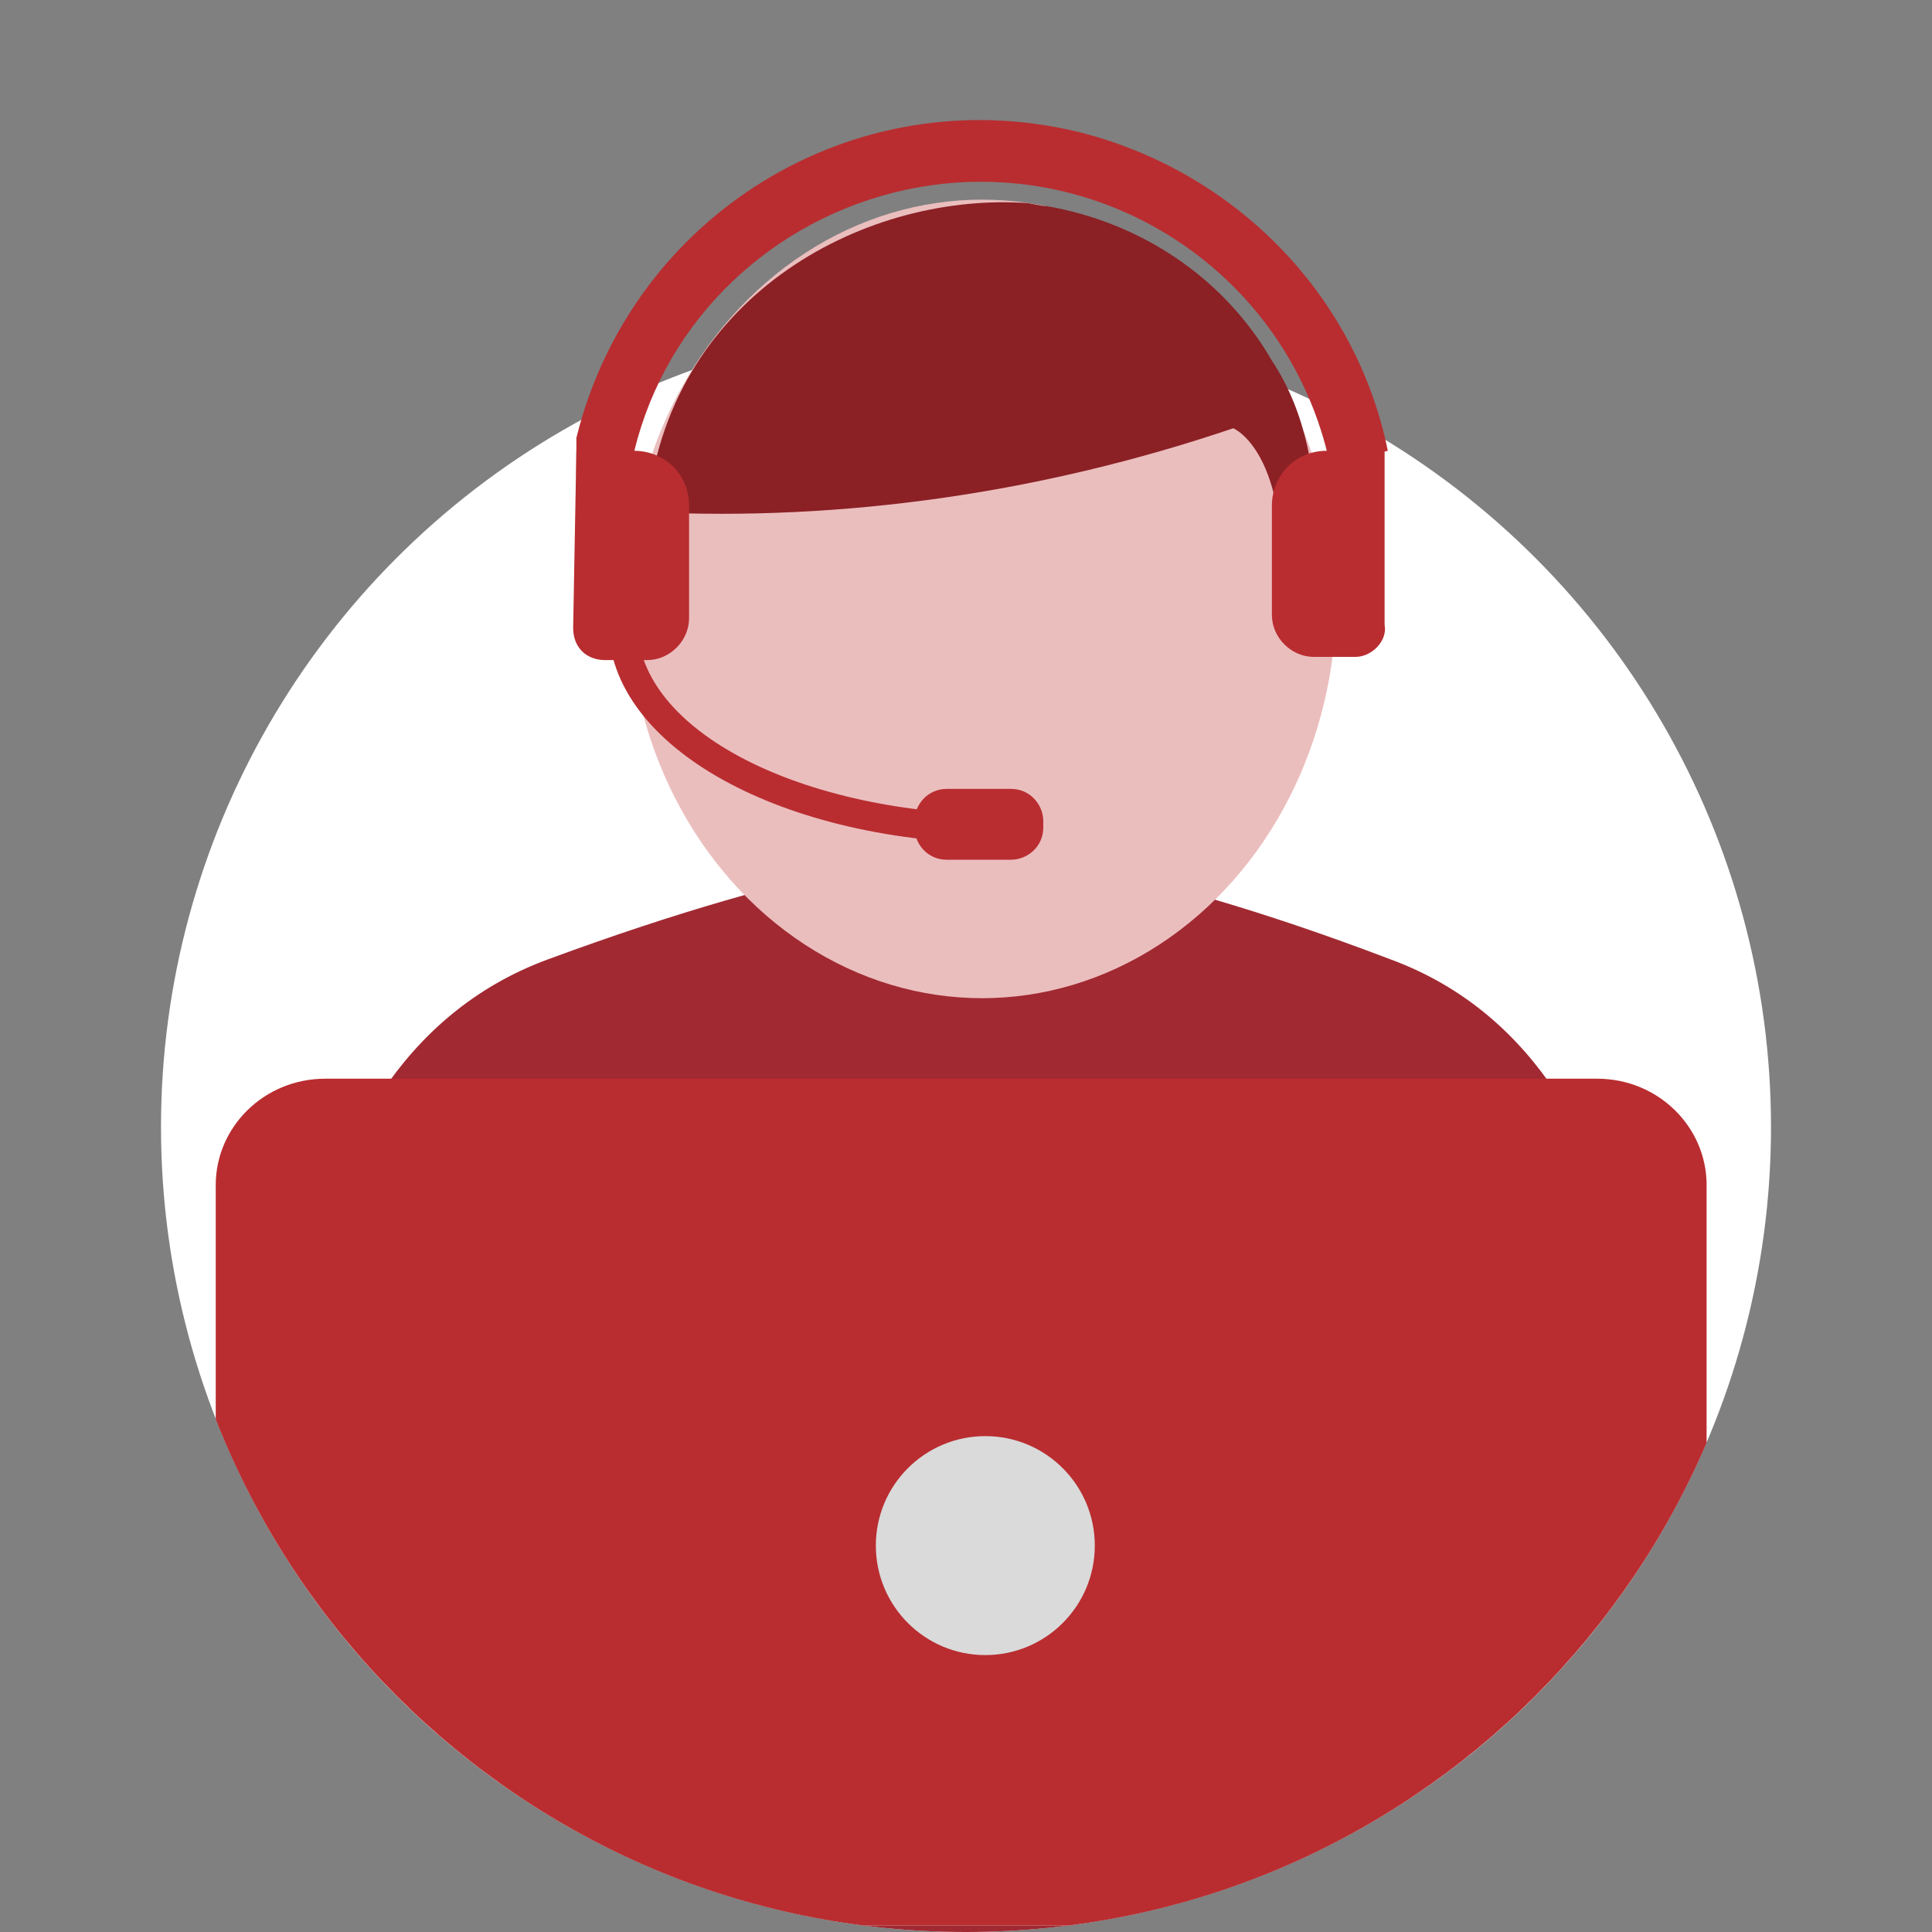 <?xml version="1.0" encoding="UTF-8"?> <!-- Generator: Adobe Illustrator 24.0.2, SVG Export Plug-In . SVG Version: 6.00 Build 0) --> <svg xmlns="http://www.w3.org/2000/svg" xmlns:xlink="http://www.w3.org/1999/xlink" id="Layer_1" x="0px" y="0px" viewBox="0 0 60 60" style="enable-background:new 0 0 60 60;" xml:space="preserve"><rect x="0" y="0" width="60" height="60" fill="#808080" stroke="none"/> <style type="text/css"> .st0{fill:#FFFFFF;} .st1{clip-path:url(#SVGID_2_);fill:#A12932;} .st2{clip-path:url(#SVGID_4_);fill:#EBBEBE;} .st3{clip-path:url(#SVGID_6_);fill:#B92D30;} .st4{clip-path:url(#SVGID_8_);fill:#B92D30;} .st5{clip-path:url(#SVGID_10_);fill:#8B2125;} .st6{clip-path:url(#SVGID_12_);fill:#B92D30;} .st7{clip-path:url(#SVGID_14_);fill:#B92D30;} .st8{clip-path:url(#SVGID_16_);fill:#B92D30;} .st9{clip-path:url(#SVGID_18_);} .st10{fill:#B92D30;} .st11{fill:#A12932;} .st12{fill:#DADADA;} </style> <title>Otolift altijd bereikbaar</title> <g> <circle class="st0" cx="30" cy="35" r="25"></circle> <g> <g> <g> <defs> <path id="SVGID_1_" d="M55,35c0,13.8-11.2,25-25,25S5,48.8,5,35c0-8.3,4-15.6,10.3-20.2c0.8-0.6,1.6-10.7,2.4-11.1 c3.6-2.1,7.9-2.1,12.3-2.1c4.6,0,8.9,0.1,12.6,2.3c1.3,0.7,2.4,11.1,3.5,12C51.6,20.5,55,27.3,55,35z"></path> </defs> <clipPath id="SVGID_2_"> <use xlink:href="#SVGID_1_" style="overflow:visible;"></use> </clipPath> <path class="st1" d="M43.2,29.8c-8.4-3.2-12.4-3.3-13-3.3H30c-0.6,0-4.6,0.2-13,3.3C7.8,33.2,8.9,47,8.9,47H51 C51.2,47.1,52.4,33.2,43.2,29.8z"></path> </g> </g> <g> <g> <defs> <path id="SVGID_3_" d="M55,35c0,13.8-11.2,25-25,25S5,48.8,5,35c0-8.3,4-15.6,10.3-20.2c0.8-0.6,1.6-10.7,2.4-11.1 c3.6-2.1,7.9-2.1,12.3-2.1c4.6,0,8.9,0.1,12.6,2.3c1.3,0.7,2.4,11.1,3.5,12C51.6,20.5,55,27.3,55,35z"></path> </defs> <clipPath id="SVGID_4_"> <use xlink:href="#SVGID_3_" style="overflow:visible;"></use> </clipPath> <ellipse class="st2" cx="30.5" cy="18.6" rx="11" ry="12.4"></ellipse> </g> </g> <g> <g> <defs> <path id="SVGID_5_" d="M55,35c0,13.8-11.2,25-25,25S5,48.8,5,35c0-8.3,4-15.6,10.3-20.2c0.8-0.6,1.6-10.7,2.4-11.1 c3.6-2.1,7.9-2.1,12.3-2.1c4.6,0,8.9,0.1,12.6,2.3c1.3,0.7,2.4,11.1,3.5,12C51.6,20.5,55,27.3,55,35z"></path> </defs> <clipPath id="SVGID_6_"> <use xlink:href="#SVGID_5_" style="overflow:visible;"></use> </clipPath> <path class="st3" d="M19.7,14.8h-1.8v-1.2c1.7-6.9,8.6-11.2,15.6-9.5c4.8,1.2,8.6,5,9.6,9.9l-1.8,0.4c-1.3-6-7.2-9.8-13.2-8.5 c-4.1,0.9-7.4,4-8.4,8.1C19.7,14,19.7,14.8,19.7,14.8z"></path> </g> </g> <g> <g> <defs> <path id="SVGID_7_" d="M55,35c0,13.8-11.2,25-25,25S5,48.8,5,35c0-8.3,4-15.6,10.3-20.2c0.8-0.6,1.6-10.7,2.4-11.1 c3.6-2.1,7.9-2.1,12.3-2.1c4.6,0,8.9,0.1,12.6,2.3c1.3,0.7,2.4,11.1,3.5,12C51.6,20.5,55,27.3,55,35z"></path> </defs> <clipPath id="SVGID_8_"> <use xlink:href="#SVGID_7_" style="overflow:visible;"></use> </clipPath> <path class="st4" d="M31.2,26.2c-6.9,0-12.3-3-12.3-6.8h0.9c0,3.3,5.1,5.9,11.4,5.9V26.2z"></path> </g> </g> <g> <g> <defs> <path id="SVGID_9_" d="M55,35c0,13.8-11.2,25-25,25S5,48.8,5,35c0-8.3,4-15.6,10.3-20.2c0.8-0.6,1.6-10.7,2.4-11.1 c3.6-2.1,7.9-2.1,12.3-2.1c4.6,0,8.9,0.1,12.6,2.3c1.3,0.7,2.4,11.1,3.5,12C51.6,20.5,55,27.3,55,35z"></path> </defs> <clipPath id="SVGID_10_"> <use xlink:href="#SVGID_9_" style="overflow:visible;"></use> </clipPath> <path class="st5" d="M38.3,13.3c0,0,2,0.8,1.4,6.3c0,0.2,0.9-0.3,0.9-0.3s1.1-4.8-1.1-8.1c-1.5-2.6-4.1-4.3-7-4.8 c-0.2,0-0.5-0.1-0.7-0.1c-5.1-0.3-11.1,3-11.7,9.6C26.2,16.2,32.4,15.3,38.3,13.3z"></path> </g> </g> <g> <g> <defs> <path id="SVGID_11_" d="M55,35c0,13.8-11.2,25-25,25S5,48.8,5,35c0-8.3,4-15.6,10.3-20.2c0.8-0.6,1.6-10.7,2.4-11.1 c3.6-2.1,7.9-2.1,12.3-2.1c4.6,0,8.9,0.1,12.6,2.3c1.3,0.7,2.4,11.1,3.5,12C51.6,20.5,55,27.3,55,35z"></path> </defs> <clipPath id="SVGID_12_"> <use xlink:href="#SVGID_11_" style="overflow:visible;"></use> </clipPath> <path class="st6" d="M42.1,20.4h-1.3c-0.7,0-1.3-0.6-1.3-1.3v-3.4c0-0.9,0.7-1.7,1.7-1.7H43l0,0v5.4 C43.1,19.9,42.6,20.4,42.1,20.4L42.1,20.4z"></path> </g> </g> <g> <g> <defs> <path id="SVGID_13_" d="M55,35c0,13.8-11.2,25-25,25S5,48.8,5,35c0-8.3,4-15.6,10.3-20.2c0.8-0.6,1.6-10.7,2.4-11.1 c3.6-2.1,7.9-2.1,12.3-2.1c4.6,0,8.9,0.1,12.6,2.3c1.3,0.7,2.4,11.1,3.5,12C51.6,20.5,55,27.3,55,35z"></path> </defs> <clipPath id="SVGID_14_"> <use xlink:href="#SVGID_13_" style="overflow:visible;"></use> </clipPath> <path class="st7" d="M17.9,14h1.8c0.9,0,1.7,0.7,1.7,1.7v3.5c0,0.7-0.6,1.3-1.3,1.3l0,0h-1.3c-0.6,0-1-0.4-1-1L17.9,14L17.9,14z "></path> </g> </g> <g> <g> <defs> <path id="SVGID_15_" d="M55,35c0,13.8-11.2,25-25,25S5,48.8,5,35c0-8.3,4-15.6,10.3-20.2c0.8-0.6,1.6-10.7,2.4-11.1 c3.6-2.1,7.9-2.1,12.3-2.1c4.6,0,8.9,0.1,12.6,2.3c1.3,0.7,2.4,11.1,3.5,12C51.6,20.5,55,27.3,55,35z"></path> </defs> <clipPath id="SVGID_16_"> <use xlink:href="#SVGID_15_" style="overflow:visible;"></use> </clipPath> <path class="st8" d="M29.4,24.5h2c0.6,0,1,0.5,1,1v0.2c0,0.6-0.5,1-1,1h-2c-0.6,0-1-0.5-1-1v-0.2C28.4,25,28.8,24.5,29.4,24.5z"></path> </g> </g> <g> <g> <defs> <path id="SVGID_17_" d="M55,35c0,13.8-11.2,25-25,25S5,48.8,5,35c0-8.3,4-15.6,10.3-20.2c0.8-0.6,1.6-10.7,2.4-11.1 c3.6-2.1,7.9-2.1,12.3-2.1c4.6,0,8.9,0.1,12.6,2.3c1.3,0.7,2.4,11.1,3.5,12C51.6,20.5,55,27.3,55,35z"></path> </defs> <clipPath id="SVGID_18_"> <use xlink:href="#SVGID_17_" style="overflow:visible;"></use> </clipPath> <g class="st9"> <g> <g> <path class="st10" d="M10.1,33.5h39.5c1.9,0,3.4,1.5,3.4,3.3l0,0v23l0,0H6.7l0,0v-23C6.7,35,8.2,33.5,10.1,33.5z"></path> <rect x="5.1" y="59.8" class="st11" width="49.7" height="0.6"></rect> </g> <circle class="st12" cx="30.6" cy="48" r="3.4"></circle> </g> </g> </g> </g> </g> </g> </svg> 